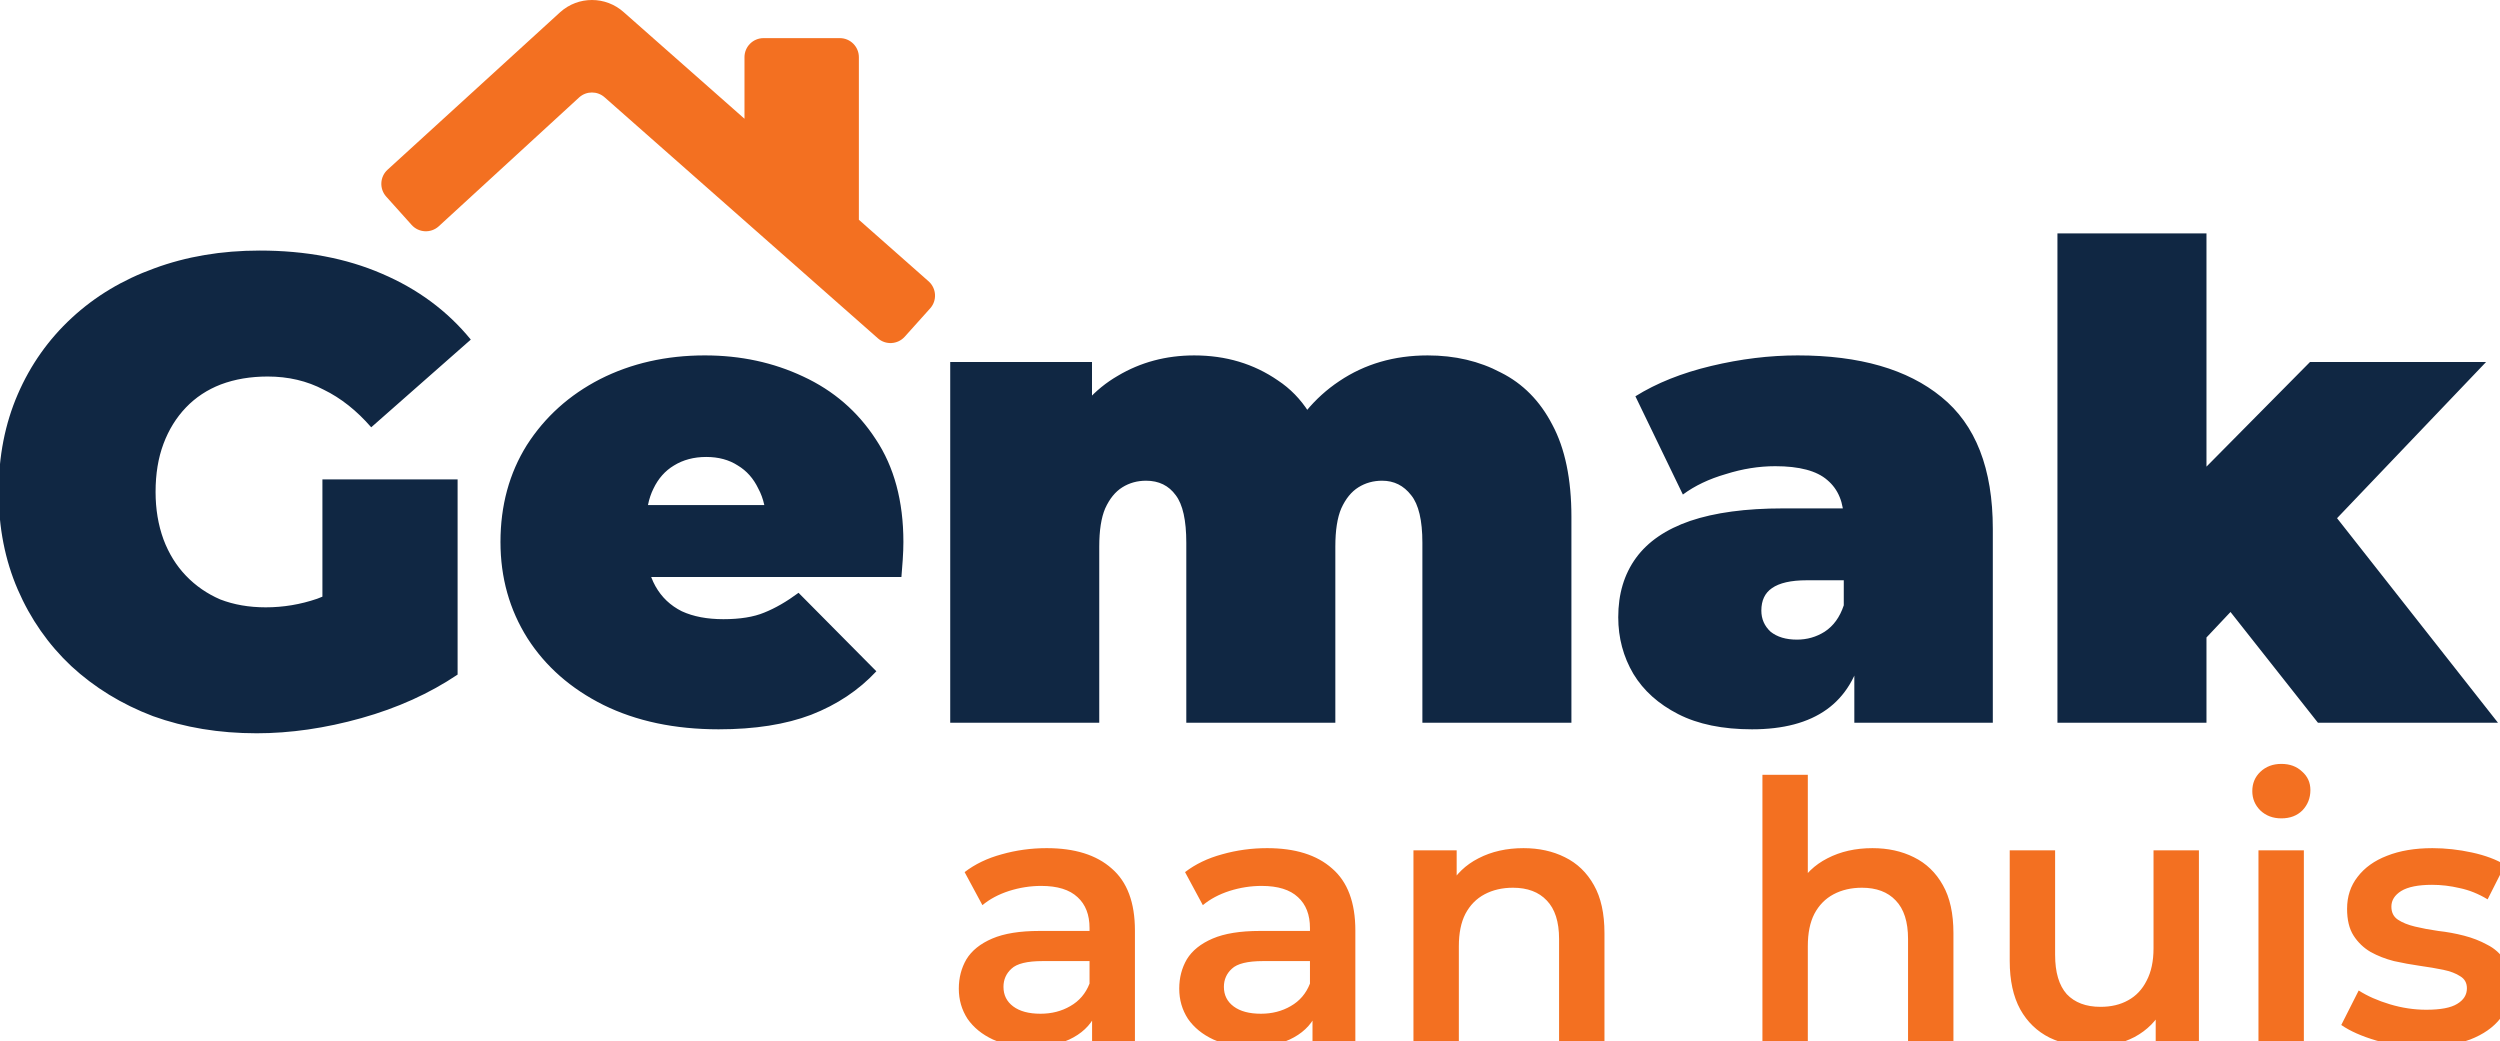 <svg xmlns="http://www.w3.org/2000/svg" xmlns:svg="http://www.w3.org/2000/svg" width="41.307mm" height="17.205mm" viewBox="0 0 41.307 17.205" id="svg1" xml:space="preserve"><defs id="defs1"></defs><g id="layer1" transform="translate(-5.937,-7.19)"><g id="g1" transform="translate(-25.994,-32.938)"><path style="-inkscape-font-specification:'Montserrat Heavy';fill:#0b223f;fill-opacity:0.973;stroke-width:6.127" d="m 390.201,461.219 q -4.08,0 -7.536,-1.248 -3.408,-1.296 -5.952,-3.648 -2.496,-2.352 -3.888,-5.568 -1.392,-3.216 -1.392,-7.104 0,-3.888 1.392,-7.104 1.392,-3.216 3.936,-5.568 2.544,-2.352 6,-3.6 3.504,-1.296 7.68,-1.296 4.992,0 8.88,1.68 3.936,1.68 6.48,4.8 l -7.248,6.384 q -1.584,-1.824 -3.456,-2.736 -1.824,-0.96 -4.08,-0.96 -1.872,0 -3.408,0.576 -1.488,0.576 -2.544,1.68 -1.056,1.104 -1.632,2.64 -0.576,1.536 -0.576,3.504 0,1.872 0.576,3.456 0.576,1.536 1.632,2.64 1.056,1.104 2.496,1.728 1.488,0.576 3.312,0.576 1.92,0 3.744,-0.624 1.824,-0.672 3.888,-2.256 l 6.336,7.776 q -3.072,2.064 -7.008,3.168 -3.936,1.104 -7.632,1.104 z m 14.64,-4.272 -9.84,-1.44 v -12.768 h 9.84 z m 19.008,3.984 q -4.8,0 -8.4,-1.776 -3.552,-1.776 -5.52,-4.848 -1.968,-3.12 -1.968,-7.008 0,-3.984 1.92,-7.056 1.968,-3.072 5.328,-4.8 3.408,-1.728 7.632,-1.728 3.888,0 7.152,1.536 3.312,1.536 5.28,4.56 2.016,3.024 2.016,7.488 0,0.576 -0.048,1.296 -0.048,0.672 -0.096,1.248 h -20.208 v -5.232 h 14.448 l -4.08,1.392 q 0,-1.536 -0.576,-2.592 -0.528,-1.104 -1.488,-1.68 -0.96,-0.624 -2.304,-0.624 -1.344,0 -2.352,0.624 -0.96,0.576 -1.488,1.68 -0.528,1.056 -0.528,2.592 v 1.632 q 0,1.68 0.672,2.88 0.672,1.2 1.92,1.824 1.248,0.576 3.024,0.576 1.824,0 2.976,-0.48 1.2,-0.48 2.496,-1.44 l 5.664,5.712 q -1.92,2.064 -4.752,3.168 -2.784,1.056 -6.72,1.056 z m 16.848,-0.48 v -26.256 h 10.32 v 7.536 l -2.112,-2.112 q 1.488,-2.976 3.984,-4.416 2.496,-1.488 5.568,-1.488 3.456,0 6.096,1.824 2.688,1.776 3.6,5.664 l -3.312,-0.528 q 1.44,-3.264 4.176,-5.088 2.784,-1.872 6.432,-1.872 2.976,0 5.328,1.248 2.4,1.2 3.744,3.792 1.392,2.592 1.392,6.72 v 14.976 h -10.848 v -13.104 q 0,-2.448 -0.816,-3.456 -0.816,-1.056 -2.112,-1.056 -0.96,0 -1.728,0.48 -0.768,0.48 -1.248,1.536 -0.432,1.008 -0.432,2.784 v 12.816 h -10.848 v -13.104 q 0,-2.448 -0.768,-3.456 -0.768,-1.056 -2.16,-1.056 -0.96,0 -1.728,0.48 -0.768,0.48 -1.248,1.536 -0.432,1.008 -0.432,2.784 v 12.816 z m 65.808,0 v -4.656 l -0.768,-1.248 v -8.832 q 0,-1.92 -1.2,-2.928 -1.152,-1.008 -3.792,-1.008 -1.776,0 -3.6,0.576 -1.824,0.528 -3.12,1.488 l -3.456,-7.152 q 2.304,-1.44 5.52,-2.208 3.216,-0.768 6.288,-0.768 6.768,0 10.464,3.024 3.744,3.024 3.744,9.6 v 14.112 z m -7.44,0.48 q -3.216,0 -5.376,-1.104 -2.16,-1.104 -3.264,-2.928 -1.104,-1.872 -1.104,-4.128 0,-2.544 1.296,-4.32 1.296,-1.776 3.936,-2.688 2.688,-0.912 6.768,-0.912 h 5.472 v 5.232 h -3.744 q -1.728,0 -2.544,0.576 -0.768,0.528 -0.768,1.632 0,0.912 0.672,1.536 0.72,0.576 1.92,0.576 1.104,0 2.016,-0.576 0.96,-0.624 1.392,-1.92 l 1.392,3.216 q -0.624,2.928 -2.64,4.368 -2.016,1.44 -5.424,1.44 z m 31.296,-4.8 0.24,-12.768 9.072,-9.168 h 12.816 l -12,12.576 -5.424,4.368 z m -9.072,4.32 v -35.616 h 10.848 v 35.616 z m 18.96,0 -7.2,-9.12 6.672,-8.208 13.632,17.328 z" id="text7" transform="matrix(0.227,0,0,0.227,-52.407,-52.453)" aria-label="Gemak"></path><path style="-inkscape-font-specification:'Montserrat Semi-Bold';fill:#f37021;stroke-width:6.127" d="m 339.97,253.086 v -5.184 l -0.336,-1.104 v -9.072 q 0,-2.64 -1.584,-4.08 -1.584,-1.488 -4.8,-1.488 -2.16,0 -4.272,0.672 -2.064,0.672 -3.504,1.872 l -2.352,-4.368 q 2.064,-1.584 4.896,-2.352 2.88,-0.816 5.952,-0.816 5.568,0 8.592,2.688 3.072,2.64 3.072,8.208 v 15.024 z m -8.064,0.336 q -2.88,0 -5.04,-0.96 -2.16,-1.008 -3.36,-2.736 -1.152,-1.776 -1.152,-3.984 0,-2.16 1.008,-3.888 1.056,-1.728 3.408,-2.736 2.352,-1.008 6.24,-1.008 h 7.44 v 3.984 h -7.008 q -3.072,0 -4.128,1.008 -1.056,0.96 -1.056,2.4 0,1.632 1.296,2.592 1.296,0.96 3.6,0.96 2.208,0 3.936,-1.008 1.776,-1.008 2.544,-2.976 l 1.008,3.6 q -0.864,2.256 -3.12,3.504 -2.208,1.248 -5.616,1.248 z m 37.2,-0.336 v -5.184 l -0.336,-1.104 v -9.072 q 0,-2.64 -1.584,-4.08 -1.584,-1.488 -4.8,-1.488 -2.16,0 -4.272,0.672 -2.064,0.672 -3.504,1.872 l -2.352,-4.368 q 2.064,-1.584 4.896,-2.352 2.88,-0.816 5.952,-0.816 5.568,0 8.592,2.688 3.072,2.64 3.072,8.208 v 15.024 z m -8.064,0.336 q -2.88,0 -5.04,-0.96 -2.16,-1.008 -3.36,-2.736 -1.152,-1.776 -1.152,-3.984 0,-2.16 1.008,-3.888 1.056,-1.728 3.408,-2.736 2.352,-1.008 6.24,-1.008 h 7.44 v 3.984 h -7.008 q -3.072,0 -4.128,1.008 -1.056,0.96 -1.056,2.4 0,1.632 1.296,2.592 1.296,0.96 3.6,0.96 2.208,0 3.936,-1.008 1.776,-1.008 2.544,-2.976 l 1.008,3.6 q -0.864,2.256 -3.12,3.504 -2.208,1.248 -5.616,1.248 z m 21.408,-0.336 v -25.632 h 5.712 v 6.912 l -1.008,-2.112 q 1.344,-2.448 3.888,-3.744 2.592,-1.344 5.952,-1.344 3.072,0 5.472,1.2 2.448,1.2 3.84,3.696 1.392,2.448 1.392,6.336 v 14.688 h -6 v -13.92 q 0,-3.408 -1.632,-5.088 -1.584,-1.68 -4.464,-1.68 -2.112,0 -3.744,0.864 -1.632,0.864 -2.544,2.592 -0.864,1.68 -0.864,4.272 v 12.96 z m 46.128,0 v -35.616 h 6 v 16.896 l -1.296,-2.112 q 1.344,-2.448 3.888,-3.744 2.592,-1.344 5.952,-1.344 3.072,0 5.472,1.2 2.448,1.2 3.84,3.696 1.392,2.448 1.392,6.336 v 14.688 h -6 v -13.92 q 0,-3.408 -1.632,-5.088 -1.584,-1.68 -4.464,-1.68 -2.112,0 -3.744,0.864 -1.632,0.864 -2.544,2.592 -0.864,1.68 -0.864,4.272 v 12.96 z m 43.728,0.336 q -3.264,0 -5.76,-1.2 -2.496,-1.248 -3.888,-3.744 -1.392,-2.544 -1.392,-6.384 v -14.64 h 6 v 13.824 q 0,3.456 1.536,5.184 1.584,1.68 4.464,1.68 2.112,0 3.648,-0.864 1.584,-0.864 2.448,-2.592 0.912,-1.728 0.912,-4.272 v -12.96 h 6 v 25.632 h -5.712 v -6.912 l 1.008,2.112 q -1.296,2.496 -3.792,3.84 -2.496,1.296 -5.472,1.296 z m 21.84,-0.336 v -25.632 h 6 v 25.632 z m 3.024,-29.856 q -1.68,0 -2.784,-1.056 -1.056,-1.056 -1.056,-2.544 0,-1.536 1.056,-2.544 1.104,-1.056 2.784,-1.056 1.68,0 2.736,1.008 1.104,0.96 1.104,2.448 0,1.584 -1.056,2.688 -1.056,1.056 -2.784,1.056 z m 18.768,30.192 q -3.216,0 -6.192,-0.816 -2.928,-0.864 -4.656,-2.064 l 2.304,-4.56 q 1.728,1.104 4.128,1.824 2.4,0.72 4.8,0.72 2.832,0 4.08,-0.768 1.296,-0.768 1.296,-2.064 0,-1.056 -0.864,-1.584 -0.864,-0.576 -2.256,-0.864 -1.392,-0.288 -3.12,-0.528 -1.68,-0.24 -3.408,-0.624 -1.68,-0.432 -3.072,-1.2 -1.392,-0.816 -2.256,-2.16 -0.864,-1.344 -0.864,-3.552 0,-2.448 1.392,-4.224 1.392,-1.824 3.888,-2.784 2.544,-1.008 6,-1.008 2.592,0 5.232,0.576 2.64,0.576 4.368,1.632 l -2.304,4.56 q -1.824,-1.104 -3.696,-1.488 -1.824,-0.432 -3.648,-0.432 -2.736,0 -4.08,0.816 -1.296,0.816 -1.296,2.064 0,1.152 0.864,1.728 0.864,0.576 2.256,0.912 1.392,0.336 3.072,0.576 1.728,0.192 3.408,0.624 1.68,0.432 3.072,1.2 1.44,0.72 2.304,2.064 0.864,1.344 0.864,3.504 0,2.4 -1.44,4.176 -1.392,1.776 -3.984,2.784 -2.592,0.96 -6.192,0.96 z" id="text8" transform="matrix(0.125,0,0,0.125,7.479,25.746)" aria-label="aan huis"></path><path d="m 47.277,44.779 -1.155,-1.02 v -2.686 c 0,-0.174 -0.141,-0.315 -0.315,-0.315 h -1.26 c -0.174,0 -0.315,0.141 -0.315,0.315 v 1.017 l -1.993,-1.759 c -0.15,-0.135 -0.338,-0.203 -0.527,-0.203 -0.188,-2.21e-4 -0.376,0.067 -0.526,0.202 l -2.85,2.601 c -0.129,0.116 -0.14,0.315 -0.024,0.445 l 0.421,0.469 c 0.116,0.129 0.315,0.14 0.445,0.024 l 2.325,-2.134 c 0.119,-0.105 0.298,-0.105 0.417,0 l 4.514,3.981 c 0.129,0.116 0.329,0.105 0.445,-0.024 l 0.421,-0.469 c 0.116,-0.129 0.105,-0.329 -0.024,-0.445 z" id="path1" style="fill:#f37021;fill-opacity:1;stroke-width:0.02"></path></g></g></svg>